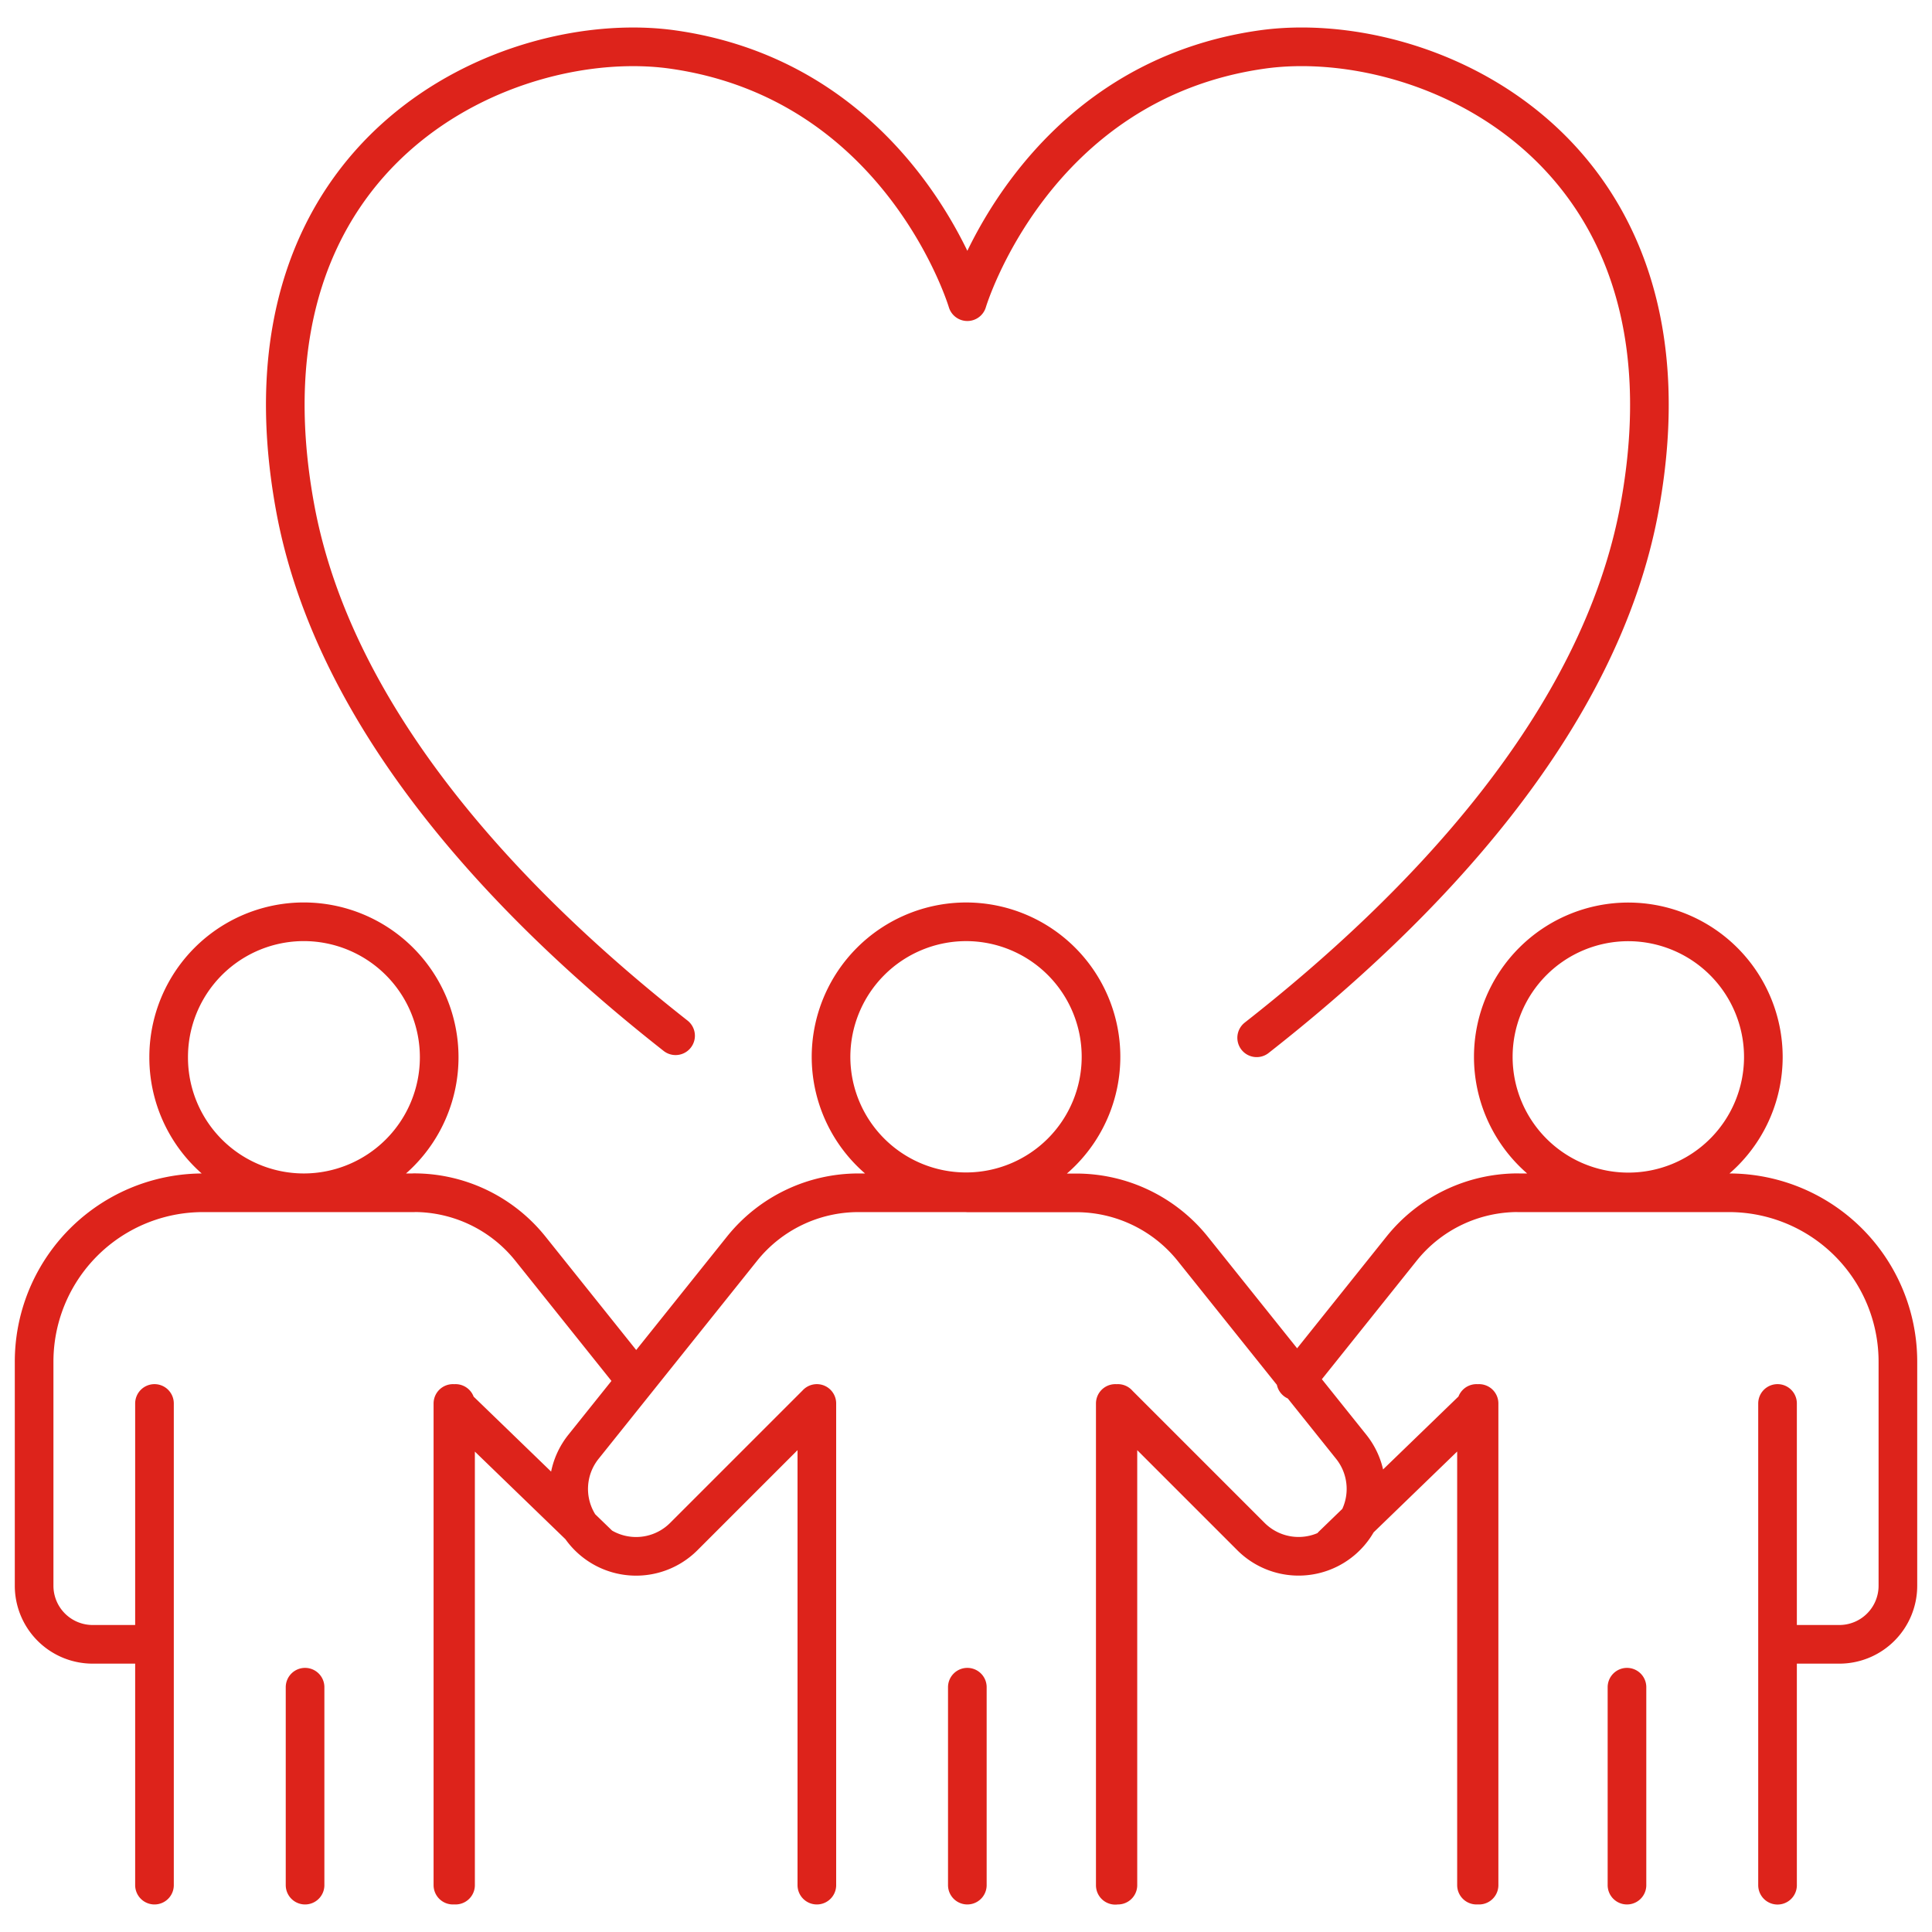 <svg xmlns="http://www.w3.org/2000/svg" width="100" height="100" viewBox="0 0 100 100">
  <g id="icon-volunteer" transform="translate(0 28.346)">
    <path id="Path_7156" data-name="Path 7156" d="M0,71.654H100v-100H0Z" transform="translate(0 0)" fill="#fff"/>
    <path id="Path_7157" data-name="Path 7157" d="M29.558,37.476a6.987,6.987,0,1,0,6.985-7.013A7,7,0,0,0,29.558,37.476Zm-.734,42.849V55.394m7.789,24.931V70.08M2.334,80.325V70.08m34.28-25.591H30.976a7.719,7.719,0,0,0-6.029,2.9l-8.2,10.245a3.489,3.489,0,0,0,5.193,4.646l6.883-6.883M44.407,80.325V55.394m-7.793-10.9h5.637a7.731,7.731,0,0,1,6.033,2.9l8.2,10.245a3.488,3.488,0,0,1-5.189,4.646l-6.883-6.883m-.141,24.931V55.394M-4.726,37.476a7,7,0,0,0,6.989,7.013,7.013,7.013,0,0,0,0-14.027A7,7,0,0,0-4.726,37.476Zm-.734,42.849V55.394m0,0V67.861h-3.2a3.032,3.032,0,0,1-3.03-3.03v-11.6a8.743,8.743,0,0,1,8.746-8.742H7.971m2.152,35.836V55.394M9.986,80.325V55.394l7.592,7.345M36.614-1.634S33.238-12.99,21.388-14.683C13.009-15.879-1.575-9.646,1.812,8.978c2.032,11.187,11.254,20.747,19.7,27.383M36.614-1.634S39.99-12.99,51.84-14.683c8.379-1.2,22.963,5.038,19.576,23.661C69.373,20.221,60.063,29.824,51.589,36.467M19.472,54.226,14,47.385a7.719,7.719,0,0,0-6.029-2.9M70.756,80.325V70.08m7.059-32.6a6.989,6.989,0,1,1-6.989-7.013A7,7,0,0,1,77.815,37.476Zm.734,42.849V55.394m0,0V67.861h3.2a3.032,3.032,0,0,0,3.03-3.03v-11.6a8.743,8.743,0,0,0-8.746-8.742H65.119M62.967,80.325V55.394M63.1,80.325V55.394l-7.592,7.345m-1.894-8.513,5.472-6.84a7.719,7.719,0,0,1,6.029-2.9" transform="translate(13.456 -11.097)" fill="none" stroke="#dd231b" stroke-linecap="round" stroke-linejoin="round" stroke-width="2"/>
  </g>
</svg>
